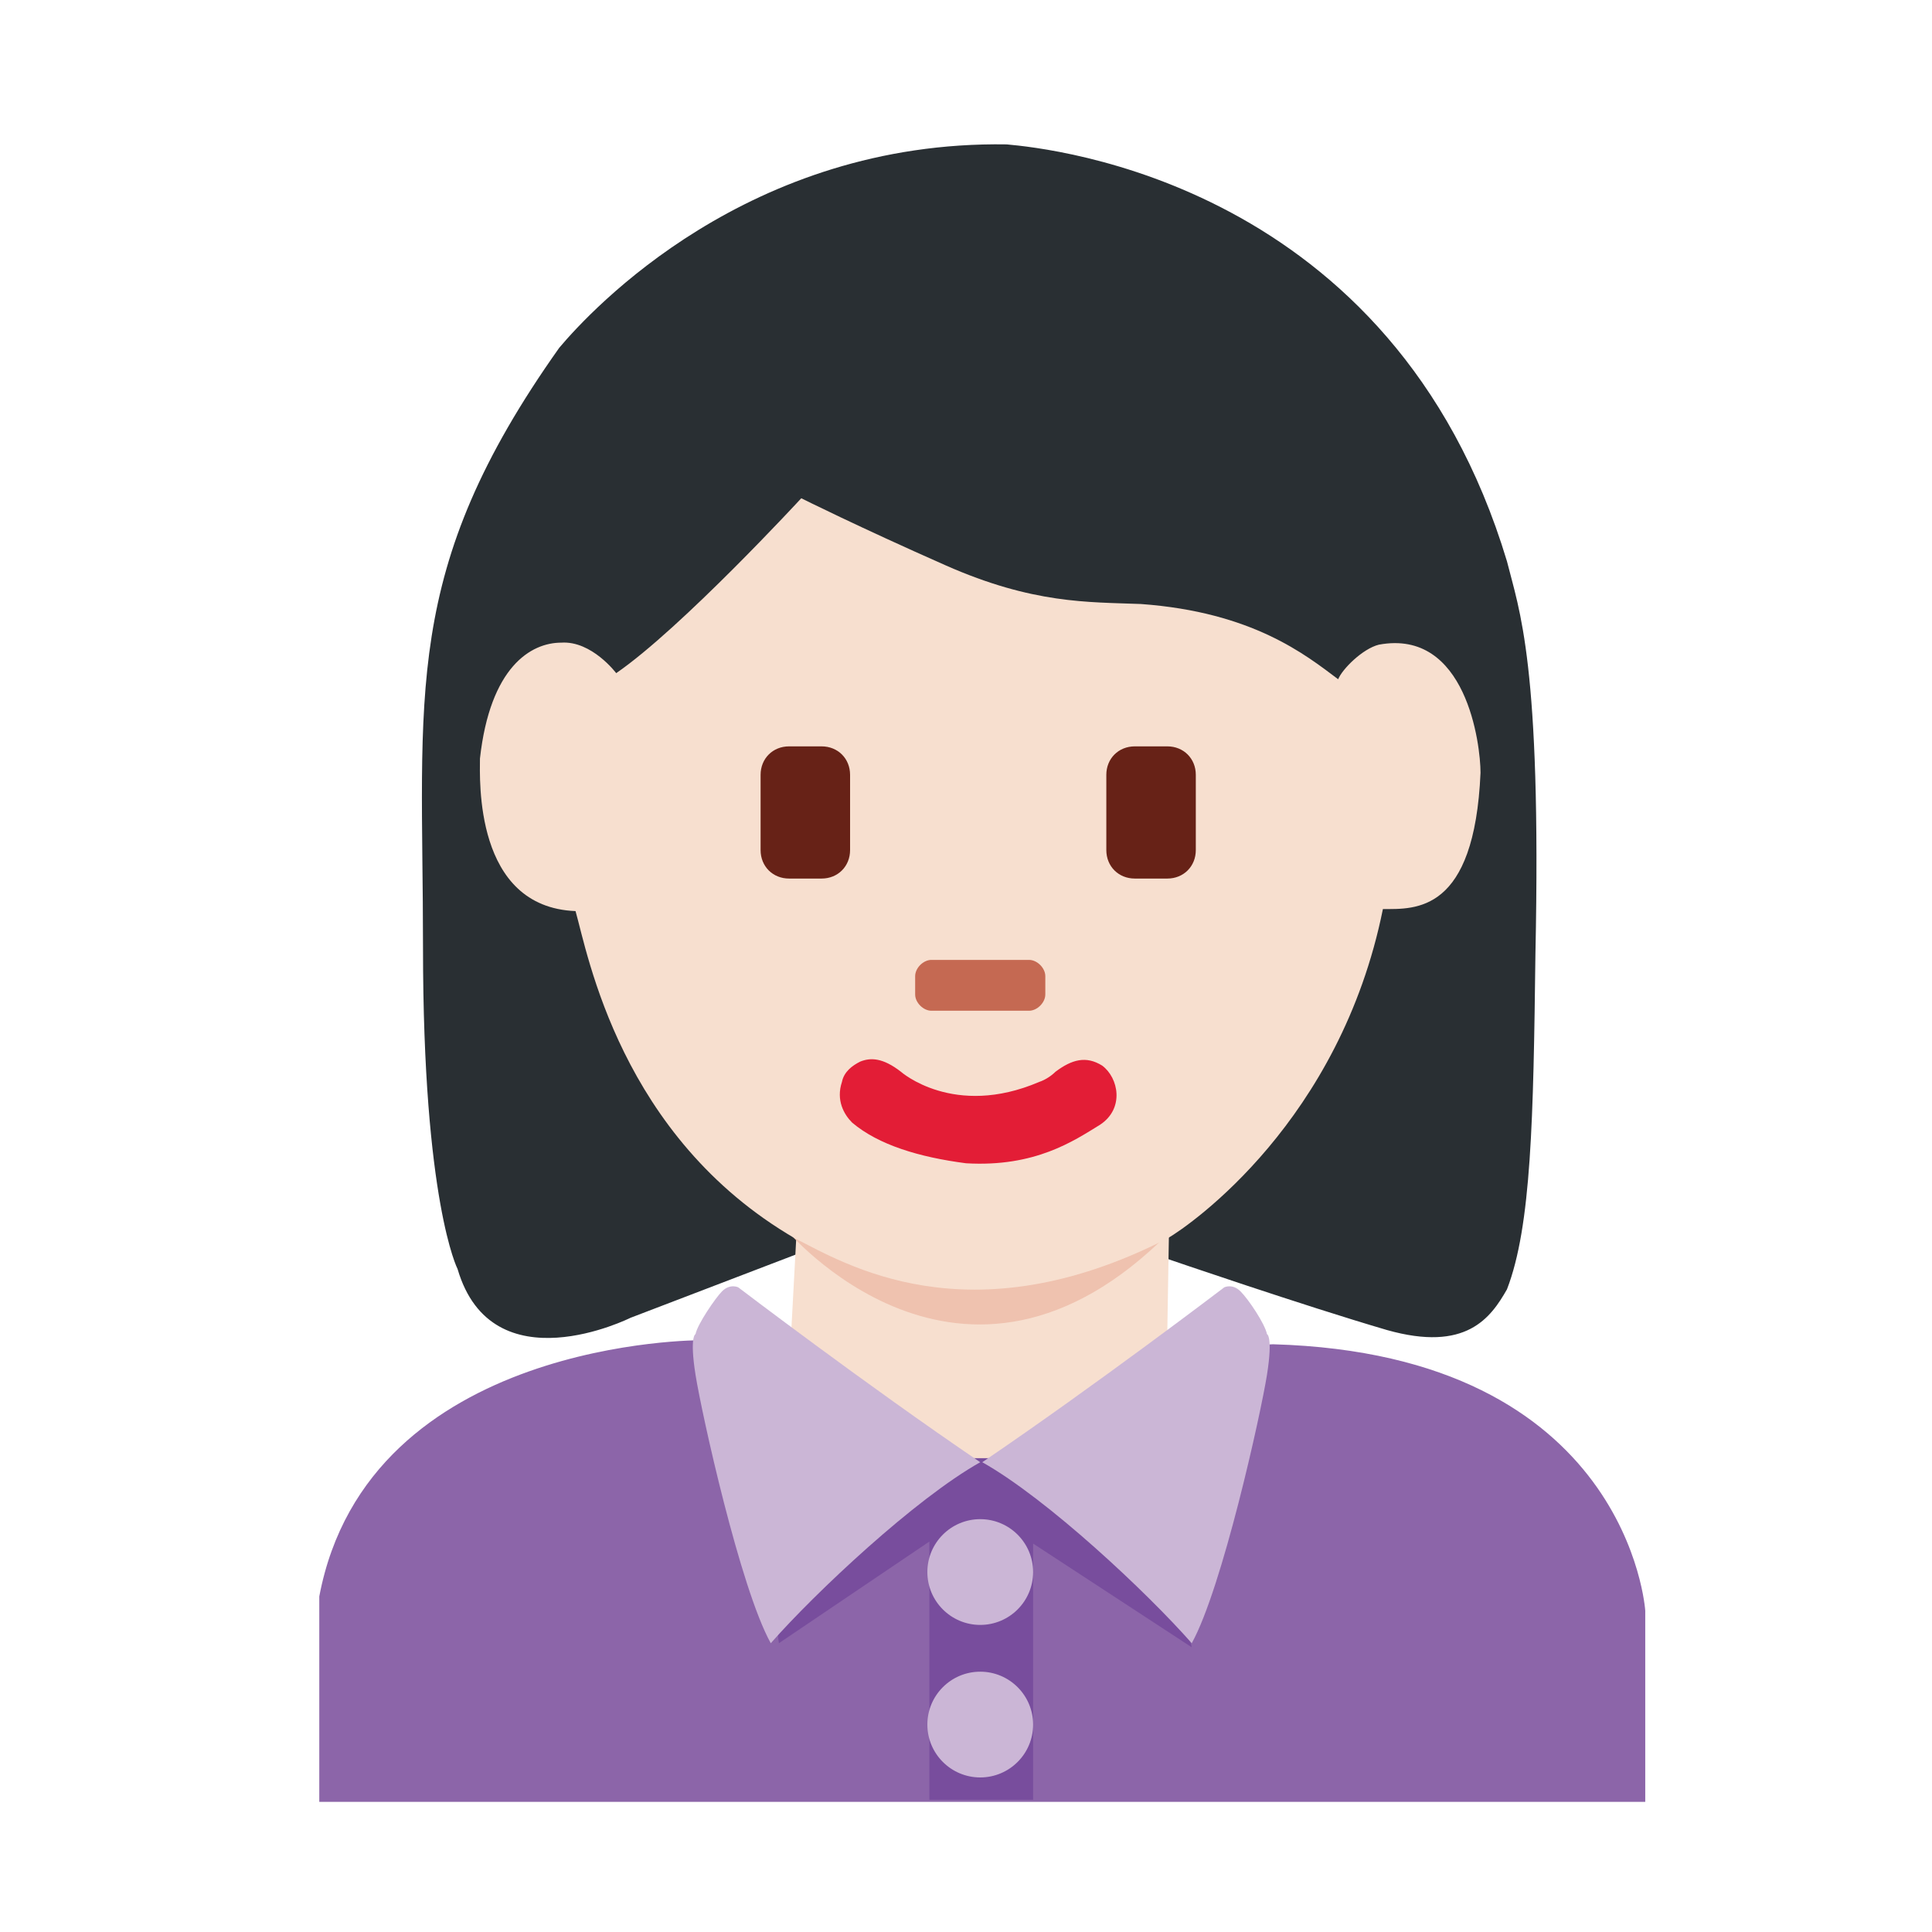 <svg xmlns="http://www.w3.org/2000/svg" xmlns:xlink="http://www.w3.org/1999/xlink" viewBox="0 0 95 95" xmlns:v="https://vecta.io/nano"><path d="M22.5 62.4s-1.7-3.3-1.7-15.8-1.1-18.5 6.7-29.5c1.6-1.9 9.3-10.2 22-10 2.2.2 19 1.9 24.6 20.5.6 2.4 1.7 5 1.4 19.3-.1 8.1-.2 13.4-1.4 16.5-.8 1.4-2 3.1-5.9 2-4.1-1.2-10.8-3.5-10.8-3.5L41.2 61l-2.1.7-8.1 3.1s-6.8 3.4-8.5-2.4z" fill="#292f33"/><path d="M38.9 59.4l.3.6-.3 5.6 6.7 5.7 1.9.5 1.6 1.1 8-5.7.3-1.8.1-6z" fill="#f7dfcf"/><path d="M38.6 60.4s8.7 10.5 18.9.2c-.3-2.5-4.6-1.8-4.6-1.8l-13 .8-1.3.8z" fill="#efc2af"/><path d="M30.3 33.1s-1.2-1.6-2.7-1.5c-1.5 0-3.5 1.2-4 5.7 0 1-.3 7.3 4.7 7.5.6 2.1 2.2 11.1 10.8 16.1 2.4 1.2 8.5 5 18.3 0 1.2-.7 8.5-5.8 10.6-16.2 1.6 0 4.5.2 4.8-6.7 0-1.4-.7-7.1-5-6.3-.8.2-1.8 1.2-2 1.7-1.6-1.2-4.2-3.3-9.7-3.7-2.6-.1-5.3 0-9.6-1.9s-7.1-3.3-7.1-3.3-5.9 6.4-9.1 8.6z" fill="#f7dfcf"/><g fill="#672217"><use xlink:href="#B"/><use xlink:href="#B" x="17"/></g><path d="M50.6 49.7h-4.8c-.4 0-.8-.4-.8-.8V48c0-.4.4-.8.8-.8h4.8c.4 0 .8.4.8.8v.9c0 .4-.4.8-.8.8z" fill="#c56952"/><path d="M34.5 65.9s-16.4-.1-18.8 12.6v10.1h65.2v-9.4s-.8-12.6-18.3-13.1c-5.8.2-9.3 5.7-13 5.7-14 .1-15.1-5.9-15.1-5.9z" fill="#8c65a9"/><path d="M38.1 79.3l.2 1.5 7.4-5v12.7h5.1V75.9l7.8 5.1c-.2-1.3-3.5-6-3.5-6l-5.6-3.3h-2.7l-8.7 7.6z" fill="#784d9d"/><g fill="#cbb6d6"><path d="M34.2 65.6s-.3.1 0 2 2.2 10.5 3.7 13.2c2.2-2.5 7.1-7.1 10.3-8.9-5.6-3.8-11.9-8.6-11.9-8.6s-.4-.2-.8.2c-.3.3-1.2 1.6-1.3 2.1zm28.1 0s.3.1 0 2-2.2 10.5-3.7 13.2c-2.2-2.5-7.1-7.1-10.3-8.9 5.6-3.8 11.9-8.6 11.9-8.6s.4-.2.8.2 1.2 1.6 1.3 2.1z"/><circle cx="48.2" cy="77.3" r="2.6"/><circle cx="48.2" cy="84.8" r="2.6"/></g><path d="M44.3 52.7s2.6 2.3 6.8.5c.3-.1.6-.3.8-.5.8-.6 1.5-.8 2.3-.3.8.6 1.1 2.1-.1 2.9-1.3.8-3.2 2.1-6.6 1.9-2.3-.3-4.3-.9-5.6-2-.4-.4-.8-1.1-.5-2 .1-.5.5-.8.9-1 .5-.2 1.1-.2 2 .5z" fill="#e31d36"/><defs ><path id="B" d="M40.4 43.2h-1.6c-.8 0-1.4-.6-1.4-1.4v-3.7c0-.8.6-1.4 1.4-1.4h1.6c.8 0 1.4.6 1.4 1.4v3.7c0 .8-.6 1.4-1.4 1.4z"/></defs></svg>